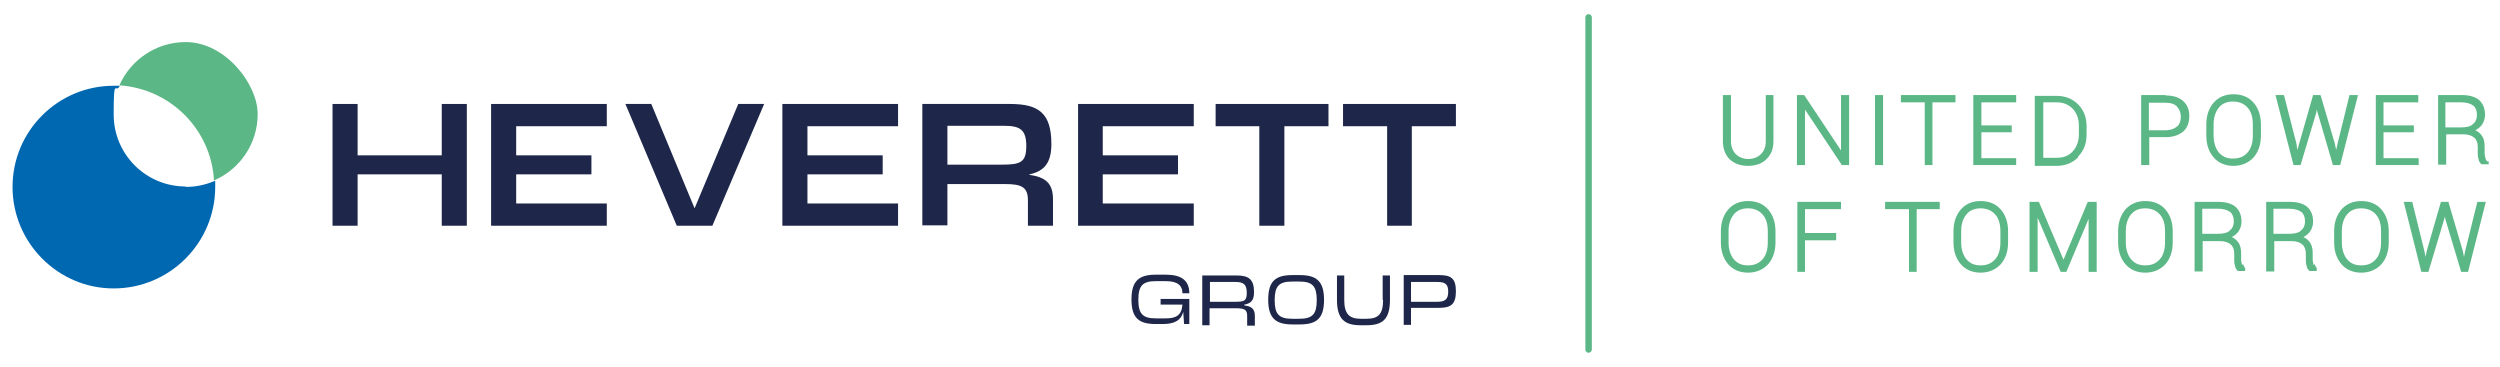 <?xml version="1.0" encoding="UTF-8"?>
<svg xmlns="http://www.w3.org/2000/svg" id="Calque_1" version="1.1" viewBox="0 0 618 90.7">
  <defs>
    <style>
      .st0 {
        fill: #1e274a;
      }

      .st1 {
        fill: #0067b1;
      }

      .st2 {
        fill: #5bb785;
      }
    </style>
  </defs>
  <path class="st2" d="M392.7,3.5c-.5,0-.8.4-.8.8v82.1c0,.5.4.8.8.8s.8-.4.8-.8V4.3c0-.5-.4-.8-.8-.8Z"></path>
  <g>
    <polygon class="st0" points="109.2 38.4 88.4 38.4 88.4 25.7 82.2 25.7 82.2 55.8 88.4 55.8 88.4 43.1 109.2 43.1 109.2 55.8 115.4 55.8 115.4 25.7 109.2 25.7 109.2 38.4"></polygon>
    <polygon class="st0" points="121.4 55.8 150 55.8 150 50.3 127.6 50.3 127.6 43.1 146.2 43.1 146.2 38.4 127.6 38.4 127.6 31.2 150 31.2 150 25.7 121.4 25.7 121.4 55.8"></polygon>
    <polygon class="st0" points="193.4 55.8 222 55.8 222 50.3 199.6 50.3 199.6 43.1 218.2 43.1 218.2 38.4 199.6 38.4 199.6 31.2 222 31.2 222 25.7 193.4 25.7 193.4 55.8"></polygon>
    <polygon class="st0" points="266.5 55.8 295.1 55.8 295.1 50.3 272.6 50.3 272.6 43.1 291.2 43.1 291.2 38.4 272.6 38.4 272.6 31.2 295.1 31.2 295.1 25.7 266.5 25.7 266.5 55.8"></polygon>
    <polygon class="st0" points="171.7 51.5 161 25.7 154.6 25.7 167.3 55.8 176.1 55.8 188.9 25.7 182.5 25.7 171.7 51.5"></polygon>
    <path class="st0" d="M254.5,43.1c3.7-.8,5.4-2.9,5.4-7.5,0-7.6-3.1-9.9-10.2-9.9h-21.7v30h6.2v-10.2h14.3c4.1,0,5.6.8,5.6,4v6.3h6.2v-6.5c0-4-1.8-5.5-5.9-6.1h0ZM247.7,40.7h-13.5v-9.6h14c3.9,0,5.5.9,5.5,5s-1.5,4.6-6.1,4.6h.1Z"></path>
    <polygon class="st0" points="300.5 31.2 311.3 31.2 311.3 55.8 317.5 55.8 317.5 31.2 328.4 31.2 328.4 25.7 300.5 25.7 300.5 31.2"></polygon>
    <polygon class="st0" points="332 31.2 342.9 31.2 342.9 55.8 349 55.8 349 31.2 359.9 31.2 359.9 25.7 332 25.7 332 31.2"></polygon>
    <path class="st0" d="M286.9,75.3h5.4c-.2,2.6-1.5,3.4-4.1,3.4h-2.5c-3.2,0-4.3-1.1-4.3-4.6s1.1-4.6,4.3-4.6h2.5c2.8,0,4.1,1,4.1,3h1.7c0-3.2-2-4.6-5.8-4.6h-2.5c-4.1,0-6,1.5-6,6.1s1.8,6.1,6,6.1h1.7c2.8,0,4.5-.8,5.1-3l.2,3h1.3v-6.2h-7.1v1.4Z"></path>
    <path class="st0" d="M307.6,75.3c1.7-.3,2.4-1.1,2.4-3.1,0-3.1-1.3-4.1-4.2-4.1h-8.6v12.3h1.8v-4.2h6.4c2.2,0,2.9.3,2.9,1.9v2.4h1.9v-2.4c0-1.7-.8-2.4-2.6-2.6v-.2ZM305.1,74.6h-6v-4.9h6.3c2,0,2.8.6,2.8,2.7s-.7,2.2-3.1,2.2h0Z"></path>
    <path class="st0" d="M321.3,68h-1.8c-4.2,0-6,1.5-6,6.1s1.9,6.1,6,6.1h1.8c4.2,0,6-1.5,6-6.1s-1.9-6.1-6-6.1ZM321.2,78.8h-1.8c-3.3,0-4.3-1.2-4.3-4.6s1-4.6,4.3-4.6h1.8c3.3,0,4.3,1.2,4.3,4.6s-1,4.6-4.3,4.6Z"></path>
    <path class="st0" d="M341.9,74.1c0,3.5-1.1,4.7-4.1,4.7h-1.4c-2.9,0-4.1-1.2-4.1-4.7v-6h-1.8v6c0,4.8,1.9,6.3,5.8,6.3h1.5c4,0,5.8-1.5,5.8-6.3v-6h-1.8v6h.1Z"></path>
    <path class="st0" d="M355.7,68h-8.7v12.3h1.8v-4.2h6.9c2.9,0,4.2-.8,4.2-4.1s-1.3-4-4.2-4h0ZM355.3,74.6h-6.5v-4.9h6.5c1.9,0,2.7.5,2.7,2.4s-.8,2.5-2.7,2.5Z"></path>
    <path class="st1" d="M45.9,46.1c-9.9,0-17.8-8-17.8-17.8s.5-4.9,1.5-7.1h-1.5c-13.8,0-25,11.2-25,25s11.2,25.1,25,25.1,25.1-11.2,25.1-25.1,0-1,0-1.5c-2.2.9-4.6,1.5-7.1,1.5h-.2Z"></path>
    <path class="st2" d="M45.9,10.4c-7.3,0-13.6,4.4-16.4,10.7,12.6.8,22.7,10.9,23.4,23.5,6.3-2.7,10.8-9,10.8-16.4s-8-17.8-17.8-17.8Z"></path>
  </g>
  <g>
    <path class="st2" d="M432.1,41c1.8,0,3.4-.5,4.5-1.6,1.2-1.1,1.8-2.6,1.8-4.5v-11.4h-1.9v11.4c0,1.4-.4,2.4-1.2,3.2-.8.8-1.9,1.2-3.1,1.2s-2.3-.4-3.1-1.2c-.8-.8-1.2-1.9-1.2-3.2v-11.4h-2v11.4c0,1.9.6,3.4,1.7,4.5,1.2,1.1,2.7,1.6,4.5,1.6h0Z"></path>
    <polygon class="st2" points="455.1 37.2 446 23.5 444.2 23.5 444.2 40.8 446.2 40.8 446.2 27.1 455.3 40.8 457.1 40.8 457.1 23.5 455.1 23.5 455.1 37.2"></polygon>
    <rect class="st2" x="463.5" y="23.5" width="2" height="17.3"></rect>
    <polygon class="st2" points="475.8 40.8 477.7 40.8 477.7 25.3 483.4 25.3 483.4 23.5 469.9 23.5 469.9 25.3 475.8 25.3 475.8 40.8"></polygon>
    <polygon class="st2" points="489.8 32.7 497.3 32.7 497.3 31 489.8 31 489.8 25.3 498.4 25.3 498.4 23.5 487.8 23.5 487.8 40.8 498.4 40.8 498.4 39.1 489.8 39.1 489.8 32.7"></polygon>
    <path class="st2" d="M513.7,38.7c1.4-1.4,2.1-3.2,2.1-5.4v-2.1c0-2.2-.7-4-2.1-5.4-1.4-1.4-3.2-2.1-5.3-2.1h-5.4v17.3h5.4c2.1,0,3.9-.7,5.3-2.1v-.2ZM505.1,25.3h3.4c1.5,0,2.8.5,3.9,1.6,1,1.1,1.5,2.5,1.5,4.1v2.2c0,1.7-.5,3.1-1.5,4.2-1,1.1-2.3,1.6-3.9,1.6h-3.4v-13.8h0Z"></path>
    <path class="st2" d="M535.3,23.5h-6v17.3h2v-6.9h4.1c1.8,0,3.2-.5,4.3-1.4,1-.9,1.5-2.2,1.5-3.8s-.5-2.8-1.5-3.7c-1-.9-2.4-1.4-4.3-1.4h0ZM538.2,31.2c-.6.6-1.6,1-2.9,1h-4.1v-6.8h4.1c1.3,0,2.3.3,2.9,1,.6.7.9,1.5.9,2.5s-.3,1.8-.9,2.4h0Z"></path>
    <path class="st2" d="M552.1,23.3c-2,0-3.7.7-4.9,2.1s-1.8,3.2-1.8,5.4v2.7c0,2.2.6,4,1.8,5.4s2.9,2.1,4.9,2.1,3.7-.7,5-2.1c1.2-1.4,1.8-3.2,1.8-5.4v-2.7c0-2.2-.6-4-1.8-5.4s-2.9-2.1-5-2.1ZM556.9,33.5c0,1.7-.4,3.2-1.3,4.2-.9,1-2,1.5-3.6,1.5s-2.6-.5-3.5-1.5c-.8-1-1.3-2.4-1.3-4.2v-2.7c0-1.7.4-3.1,1.3-4.2.8-1,2-1.5,3.5-1.5s2.7.5,3.6,1.5c.9,1,1.3,2.4,1.3,4.2v2.7Z"></path>
    <polygon class="st2" points="582.9 23.5 580.8 23.5 577.8 35.7 577.5 37.1 577.2 35.6 573.7 23.7 573.6 23.5 571.8 23.5 568.3 35.7 567.9 37.1 567.7 35.6 564.6 23.5 562.5 23.5 566.9 40.6 567 40.8 568.7 40.8 572.6 27.8 572.7 27.1 572.9 27.8 576.7 40.8 578.5 40.8 582.9 23.5"></polygon>
    <polygon class="st2" points="597.9 39.1 589.2 39.1 589.2 32.7 596.7 32.7 596.7 31 589.2 31 589.2 25.3 597.8 25.3 597.8 23.5 587.3 23.5 587.3 40.8 597.9 40.8 597.9 39.1"></polygon>
    <path class="st2" d="M614.9,40c-.2-.2-.4-.5-.5-.9s-.2-.8-.2-1.3v-1.6c0-1.1-.2-2-.7-2.7-.4-.5-.9-1-1.6-1.3.6-.3,1.2-.8,1.6-1.3.5-.7.8-1.6.8-2.5,0-1.6-.5-2.8-1.5-3.7-1-.8-2.4-1.2-4.3-1.2h-5.8v17.2h2v-7.5h4.3c1.1,0,2,.3,2.6.8s.9,1.3.9,2.2v1.5c0,.6,0,1.1.2,1.6,0,.5.4,1,.7,1.3h1.8v-.7h-.3ZM611.3,30.7c-.6.6-1.7.8-3.1.8h-3.7v-6.2h3.9c1.3,0,2.3.3,3,.8.6.5.9,1.3.9,2.3s-.3,1.7-.9,2.2h-.1Z"></path>
    <path class="st2" d="M432.1,49.7c-2,0-3.7.7-4.9,2.1-1.2,1.4-1.8,3.2-1.8,5.4v2.7c0,2.2.6,4,1.8,5.4,1.2,1.4,2.9,2.1,4.9,2.1s3.7-.7,5-2.1c1.2-1.4,1.8-3.2,1.8-5.4v-2.7c0-2.2-.6-4-1.8-5.4-1.2-1.4-2.9-2.1-5-2.1ZM437,59.9c0,1.7-.4,3.2-1.3,4.2-.9,1-2,1.5-3.6,1.5s-2.6-.5-3.5-1.5c-.8-1-1.3-2.4-1.3-4.2v-2.7c0-1.7.4-3.1,1.3-4.2.8-1,2-1.5,3.5-1.5s2.7.5,3.6,1.5,1.3,2.4,1.3,4.2v2.7Z"></path>
    <polygon class="st2" points="444.3 67.2 446.2 67.2 446.2 59.4 453.9 59.4 453.9 57.6 446.2 57.6 446.2 51.7 455.1 51.7 455.1 49.9 444.3 49.9 444.3 67.2"></polygon>
    <polygon class="st2" points="466 51.7 471.9 51.7 471.9 67.2 473.8 67.2 473.8 51.7 479.5 51.7 479.5 49.9 466 49.9 466 51.7"></polygon>
    <path class="st2" d="M489.6,49.7c-2,0-3.7.7-4.9,2.1-1.2,1.4-1.8,3.2-1.8,5.4v2.7c0,2.2.6,4,1.8,5.4,1.2,1.4,2.9,2.1,4.9,2.1s3.7-.7,5-2.1c1.2-1.4,1.8-3.2,1.8-5.4v-2.7c0-2.2-.6-4-1.8-5.4-1.2-1.4-2.9-2.1-5-2.1ZM494.5,59.9c0,1.7-.4,3.2-1.3,4.2-.9,1-2,1.5-3.6,1.5s-2.6-.5-3.5-1.5c-.8-1-1.3-2.4-1.3-4.2v-2.7c0-1.7.4-3.1,1.3-4.2.8-1,2-1.5,3.5-1.5s2.7.5,3.6,1.5,1.3,2.4,1.3,4.2v2.7Z"></path>
    <polygon class="st2" points="510.1 64.2 504.1 50.1 504 49.9 501.7 49.9 501.7 67.2 503.7 67.2 503.7 53.8 509.4 67.2 510.8 67.2 516.3 54.1 516.3 67.2 518.3 67.2 518.3 49.9 516.1 49.9 510.1 64.2"></polygon>
    <path class="st2" d="M530.3,49.7c-2,0-3.7.7-4.9,2.1-1.2,1.4-1.8,3.2-1.8,5.4v2.7c0,2.2.6,4,1.8,5.4s2.9,2.1,4.9,2.1,3.7-.7,5-2.1c1.2-1.4,1.8-3.2,1.8-5.4v-2.7c0-2.2-.6-4-1.8-5.4s-2.9-2.1-5-2.1ZM535.2,59.9c0,1.7-.4,3.2-1.3,4.2-.9,1-2,1.5-3.6,1.5s-2.6-.5-3.5-1.5c-.8-1-1.3-2.4-1.3-4.2v-2.7c0-1.7.4-3.1,1.3-4.2.8-1,2-1.5,3.5-1.5s2.7.5,3.6,1.5c.9,1,1.3,2.4,1.3,4.2v2.7Z"></path>
    <path class="st2" d="M554.2,65.5c0-.4-.2-.8-.2-1.3v-1.6c0-1.1-.2-2-.7-2.7-.4-.5-.9-1-1.6-1.3.6-.3,1.2-.8,1.6-1.3.5-.7.8-1.6.8-2.5,0-1.6-.5-2.8-1.5-3.7-1-.8-2.4-1.2-4.3-1.2h-5.8v17.2h2v-7.5h4.3c1.1,0,2,.3,2.6.8s.9,1.3.9,2.2v1.5c0,.6,0,1.1.2,1.6,0,.5.4,1,.7,1.3h1.8v-.7h0c-.2-.3-.4-.6-.5-1l-.3.2ZM551.2,57c-.6.6-1.7.8-3.1.8h-3.7v-6.2h3.9c1.3,0,2.3.3,3,.8.6.5.9,1.3.9,2.3s-.3,1.7-.9,2.2h-.1Z"></path>
    <path class="st2" d="M571.9,65.5c0-.4-.2-.8-.2-1.3v-1.6c0-1.1-.2-2-.7-2.7-.4-.5-.9-1-1.6-1.3.6-.3,1.2-.8,1.6-1.3.5-.7.8-1.6.8-2.5,0-1.6-.5-2.8-1.5-3.7-1-.8-2.4-1.2-4.3-1.2h-5.8v17.2h2v-7.5h4.3c1.1,0,2,.3,2.6.8s.9,1.3.9,2.2v1.5c0,.6,0,1.1.2,1.6,0,.5.4,1,.7,1.3h1.8v-.7h0c-.2-.3-.4-.6-.5-1l-.3.2ZM568.8,57c-.6.6-1.7.8-3.1.8h-3.7v-6.2h3.9c1.3,0,2.3.3,3,.8.6.5.9,1.3.9,2.3s-.3,1.7-.9,2.2h-.1Z"></path>
    <path class="st2" d="M583.7,49.7c-2,0-3.7.7-4.9,2.1-1.2,1.4-1.8,3.2-1.8,5.4v2.7c0,2.2.6,4,1.8,5.4s2.9,2.1,4.9,2.1,3.7-.7,5-2.1c1.2-1.4,1.8-3.2,1.8-5.4v-2.7c0-2.2-.6-4-1.8-5.4s-2.9-2.1-5-2.1ZM588.6,59.9c0,1.7-.4,3.2-1.3,4.2-.9,1-2,1.5-3.6,1.5s-2.6-.5-3.5-1.5c-.8-1-1.3-2.4-1.3-4.2v-2.7c0-1.7.4-3.1,1.3-4.2.8-1,2-1.5,3.5-1.5s2.7.5,3.6,1.5c.9,1,1.3,2.4,1.3,4.2v2.7Z"></path>
    <polygon class="st2" points="609.4 62 609.1 63.5 608.8 62 605.3 50.1 605.3 49.9 603.4 49.9 599.9 62 599.6 63.5 599.3 62 596.3 49.9 594.2 49.9 598.5 67 598.6 67.2 600.3 67.2 604.2 54.2 604.4 53.5 604.5 54.2 608.4 67.2 610.1 67.2 614.5 49.9 612.4 49.9 609.4 62"></polygon>
  </g>
</svg>
